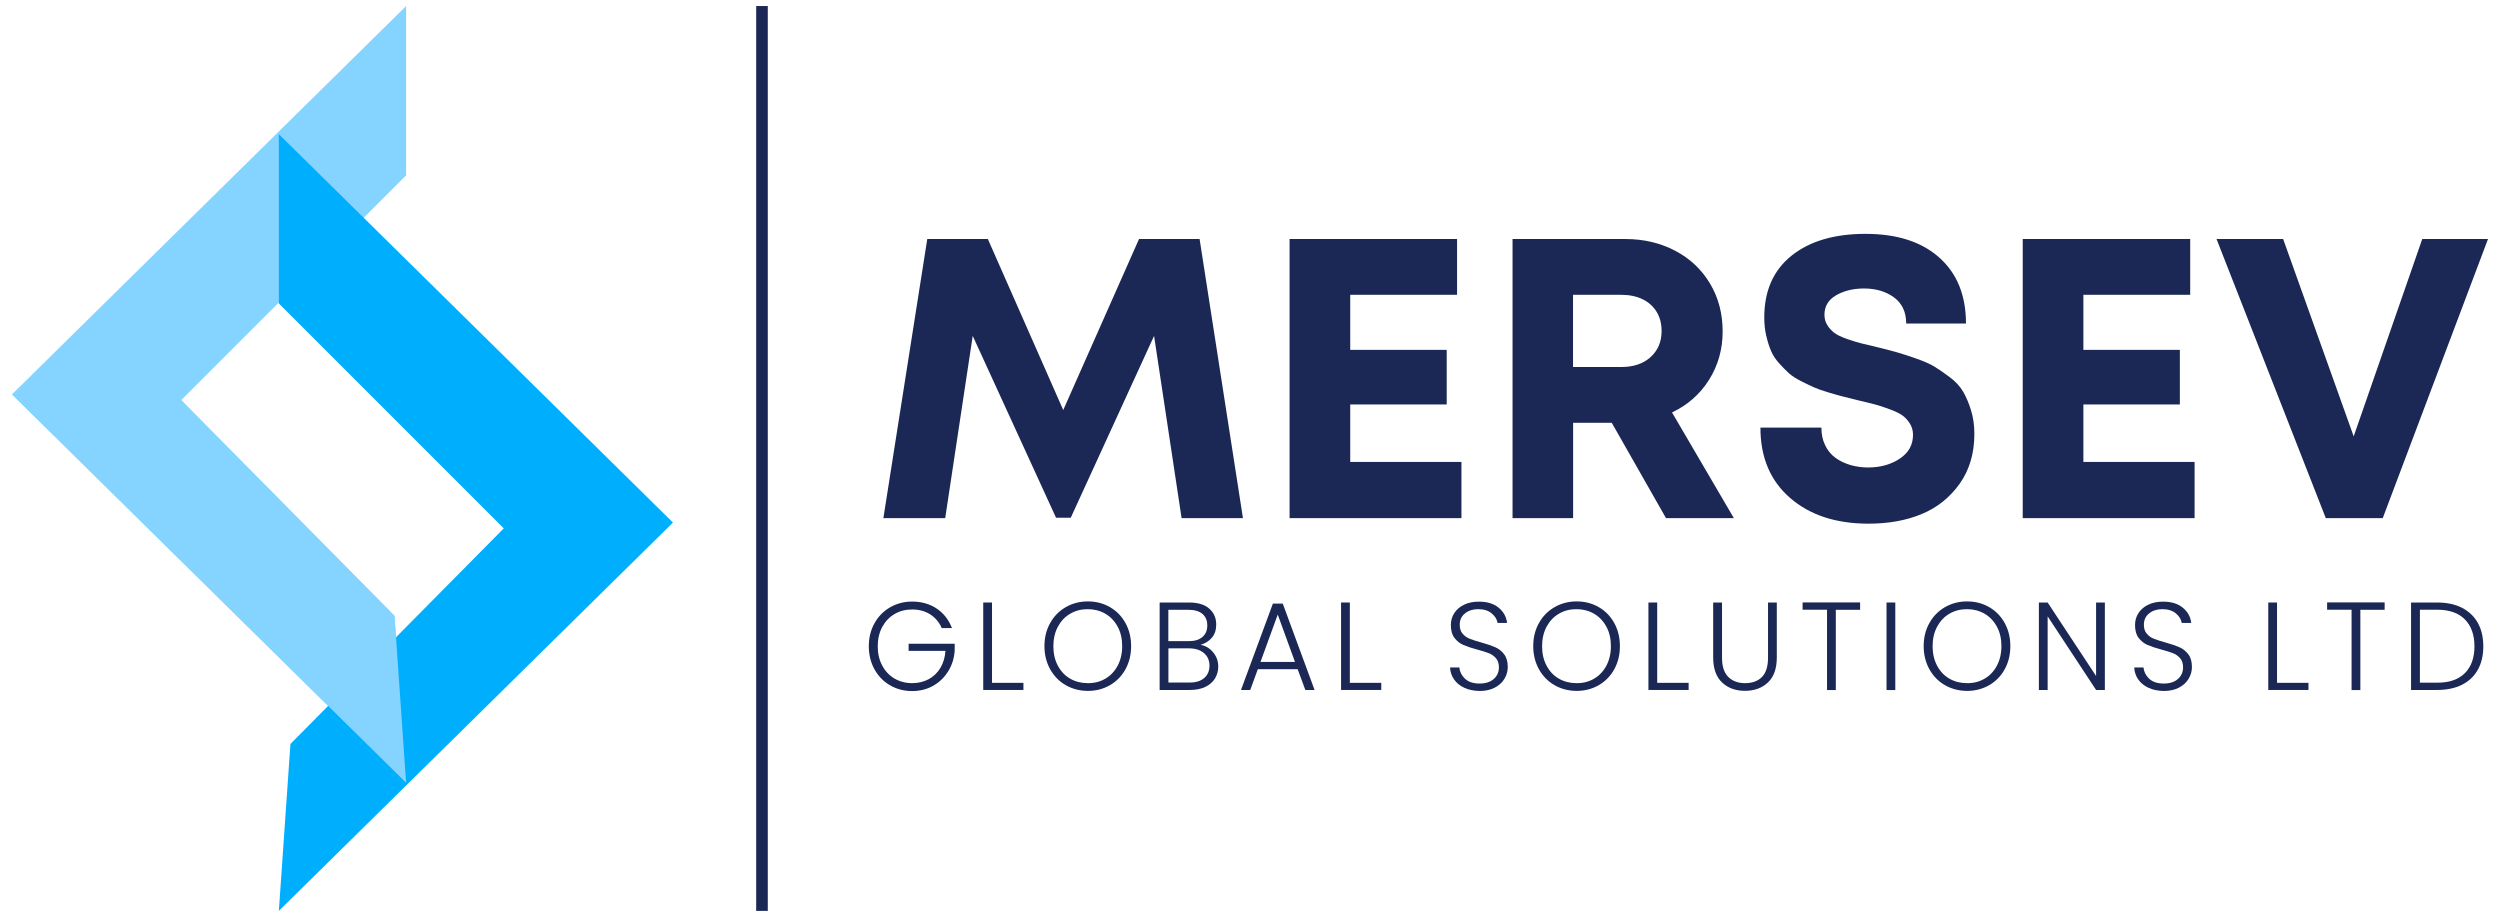 <?xml version="1.0" encoding="utf-8"?>
<!-- Generator: Adobe Illustrator 26.0.0, SVG Export Plug-In . SVG Version: 6.00 Build 0)  -->
<svg version="1.1" id="katman_1" xmlns="http://www.w3.org/2000/svg" xmlns:xlink="http://www.w3.org/1999/xlink" x="0px" y="0px"
	 viewBox="0 0 319 117" style="enable-background:new 0 0 319 117;" xml:space="preserve">
<style type="text/css">
	.st0{fill:#1B2855;}
	.st1{fill:#85D4FF;}
	.st2{fill:#00AEFE;}
</style>
<g>
	<g>
		<path class="st0" d="M158.6,66.11h-7.83l-3.51-23.25l-10.63,23.2h-1.88l-10.63-23.2l-3.51,23.25h-7.89l5.6-35.61h7.73l9.62,21.82
			l9.67-21.82h7.73L158.6,66.11z"/>
		<path class="st0" d="M172.29,58.94h14.19v7.17h-21.93V30.5h21.37v7.12h-13.63v7.02h12.31v6.97h-12.31V58.94z"/>
		<path class="st0" d="M212.58,66.11l-6.92-12.16h-4.93v12.16h-7.73V30.5h14.4c2.34,0,4.46,0.5,6.36,1.5c1.9,1,3.38,2.4,4.45,4.2
			c1.07,1.8,1.6,3.83,1.6,6.1c0,2.27-0.58,4.32-1.73,6.16c-1.15,1.83-2.73,3.22-4.73,4.17l7.89,13.48H212.58z M200.72,37.62v9.21
			h6.16c1.56,0,2.81-0.42,3.74-1.27c0.93-0.85,1.4-1.95,1.4-3.31c0-0.92-0.2-1.72-0.61-2.42c-0.41-0.69-1-1.24-1.78-1.63
			c-0.78-0.39-1.7-0.58-2.75-0.58H200.72z"/>
		<path class="st0" d="M238.42,66.82c-4.14,0-7.47-1.09-10-3.28c-2.53-2.19-3.79-5.18-3.79-8.98h7.78c0,0.85,0.16,1.6,0.48,2.26
			c0.32,0.66,0.76,1.2,1.32,1.6c0.56,0.41,1.2,0.71,1.91,0.92c0.71,0.2,1.46,0.31,2.24,0.31c1.56,0,2.91-0.37,4.04-1.12
			c1.14-0.75,1.7-1.76,1.7-3.05c0-0.54-0.14-1.03-0.41-1.45c-0.27-0.42-0.58-0.76-0.94-1.02s-0.9-0.52-1.63-0.79
			c-0.73-0.27-1.35-0.47-1.86-0.61c-0.51-0.14-1.27-0.32-2.29-0.56c-0.81-0.2-1.42-0.36-1.83-0.46c-0.41-0.1-1.01-0.27-1.81-0.51
			c-0.8-0.24-1.41-0.45-1.83-0.64c-0.42-0.19-0.98-0.45-1.65-0.79c-0.68-0.34-1.2-0.68-1.58-1.02c-0.37-0.34-0.79-0.76-1.25-1.27
			c-0.46-0.51-0.81-1.04-1.04-1.6c-0.24-0.56-0.44-1.2-0.61-1.93c-0.17-0.73-0.25-1.5-0.25-2.31c0-3.39,1.15-6.02,3.46-7.88
			c2.31-1.86,5.46-2.8,9.46-2.8c4.04,0,7.18,1.02,9.44,3.05c2.26,2.03,3.38,4.83,3.38,8.39h-7.63c0-1.46-0.52-2.57-1.55-3.33
			c-1.04-0.76-2.31-1.14-3.84-1.14c-1.36,0-2.54,0.29-3.54,0.86c-1,0.58-1.5,1.41-1.5,2.49c0,0.51,0.13,0.96,0.38,1.35
			c0.25,0.39,0.55,0.71,0.89,0.97c0.34,0.25,0.86,0.51,1.58,0.76s1.31,0.44,1.81,0.56c0.49,0.12,1.23,0.3,2.21,0.53
			c1.08,0.27,1.9,0.48,2.44,0.64c0.54,0.15,1.32,0.41,2.34,0.76c1.02,0.36,1.81,0.7,2.37,1.04c0.56,0.34,1.21,0.79,1.96,1.35
			c0.75,0.56,1.31,1.17,1.7,1.83c0.39,0.66,0.73,1.46,1.02,2.39c0.29,0.93,0.43,1.94,0.43,3.03c0,2.48-0.63,4.6-1.88,6.36
			c-1.26,1.76-2.87,3.05-4.86,3.87S240.96,66.82,238.42,66.82z"/>
		<path class="st0" d="M265.84,58.94h14.19v7.17h-21.93V30.5h21.37v7.12h-13.63v7.02h12.31v6.97h-12.31V58.94z"/>
		<path class="st0" d="M309.08,30.5h8.39l-13.43,35.61h-7.27L282.83,30.5h8.5l9,25.18L309.08,30.5z"/>
	</g>
	<g>
		<path class="st0" d="M120.16,80.13c-0.32-0.73-0.81-1.31-1.46-1.73c-0.65-0.42-1.42-0.63-2.31-0.63c-0.83,0-1.58,0.19-2.24,0.58
			c-0.66,0.38-1.18,0.93-1.57,1.64c-0.38,0.71-0.58,1.53-0.58,2.47c0,0.94,0.19,1.76,0.58,2.48c0.38,0.71,0.9,1.26,1.57,1.65
			c0.66,0.38,1.41,0.58,2.24,0.58c0.78,0,1.48-0.17,2.1-0.5s1.12-0.81,1.5-1.44s0.59-1.35,0.65-2.18h-4.7v-0.91h5.88v0.81
			c-0.05,0.98-0.32,1.87-0.8,2.66c-0.48,0.79-1.12,1.42-1.92,1.88c-0.8,0.46-1.71,0.69-2.71,0.69c-1.03,0-1.97-0.24-2.81-0.73
			c-0.84-0.48-1.5-1.16-1.99-2.03c-0.48-0.87-0.73-1.85-0.73-2.95c0-1.1,0.24-2.08,0.73-2.95c0.48-0.87,1.15-1.54,1.99-2.03
			c0.84-0.48,1.78-0.73,2.81-0.73c1.19,0,2.24,0.3,3.13,0.89c0.89,0.6,1.54,1.43,1.95,2.49H120.16z"/>
		<path class="st0" d="M126.58,87.13h4.01v0.91h-5.13V76.88h1.12V87.13z"/>
		<path class="st0" d="M135.99,87.43c-0.84-0.48-1.5-1.16-1.99-2.03c-0.48-0.87-0.73-1.85-0.73-2.95c0-1.1,0.24-2.08,0.73-2.95
			c0.48-0.87,1.15-1.54,1.99-2.03c0.84-0.48,1.78-0.73,2.81-0.73c1.04,0,1.99,0.24,2.83,0.73c0.84,0.48,1.5,1.16,1.98,2.03
			c0.48,0.87,0.72,1.85,0.72,2.95c0,1.1-0.24,2.08-0.72,2.95c-0.48,0.87-1.14,1.54-1.98,2.03c-0.84,0.48-1.78,0.73-2.83,0.73
			C137.77,88.15,136.83,87.91,135.99,87.43z M141.04,86.6c0.66-0.38,1.18-0.93,1.57-1.65c0.38-0.72,0.58-1.55,0.58-2.5
			c0-0.95-0.19-1.78-0.58-2.49c-0.38-0.71-0.91-1.26-1.57-1.65c-0.66-0.38-1.41-0.58-2.24-0.58c-0.83,0-1.58,0.19-2.24,0.58
			c-0.66,0.38-1.18,0.93-1.57,1.65c-0.38,0.71-0.58,1.54-0.58,2.49c0,0.95,0.19,1.78,0.58,2.5c0.38,0.72,0.9,1.27,1.57,1.65
			c0.66,0.38,1.41,0.57,2.24,0.57C139.63,87.18,140.38,86.99,141.04,86.6z"/>
		<path class="st0" d="M154.79,83.23c0.44,0.52,0.66,1.13,0.66,1.82c0,0.56-0.14,1.07-0.42,1.53c-0.28,0.45-0.69,0.81-1.24,1.07
			c-0.54,0.26-1.19,0.39-1.95,0.39h-3.87V76.88h3.75c1.13,0,1.99,0.26,2.58,0.78c0.59,0.52,0.89,1.2,0.89,2.03
			c0,0.69-0.19,1.25-0.56,1.69c-0.37,0.43-0.85,0.73-1.44,0.9C153.82,82.39,154.36,82.71,154.79,83.23z M149.09,81.81h2.6
			c0.76,0,1.34-0.18,1.75-0.54c0.41-0.36,0.61-0.85,0.61-1.48c0-0.62-0.21-1.1-0.61-1.45c-0.41-0.35-1.01-0.53-1.8-0.53h-2.56V81.81
			z M153.65,86.52c0.45-0.38,0.68-0.91,0.68-1.58s-0.24-1.21-0.71-1.61c-0.47-0.4-1.11-0.6-1.91-0.6h-2.62v4.36h2.67
			C152.57,87.1,153.2,86.91,153.65,86.52z"/>
		<path class="st0" d="M165.58,85.39h-5.08l-0.97,2.65h-1.18l4.07-11.02h1.26l4.06,11.02h-1.18L165.58,85.39z M165.24,84.46
			l-2.2-6.04l-2.2,6.04H165.24z"/>
		<path class="st0" d="M172.24,87.13h4.01v0.91h-5.13V76.88h1.12V87.13z"/>
		<path class="st0" d="M186.86,87.77c-0.56-0.26-1-0.61-1.32-1.07s-0.49-0.97-0.51-1.53h1.18c0.05,0.54,0.29,1.02,0.72,1.43
			c0.43,0.41,1.05,0.62,1.87,0.62c0.76,0,1.36-0.19,1.8-0.58s0.66-0.88,0.66-1.48c0-0.48-0.12-0.87-0.37-1.16
			c-0.25-0.29-0.55-0.51-0.91-0.65c-0.36-0.14-0.86-0.3-1.5-0.47c-0.75-0.2-1.34-0.4-1.77-0.59c-0.44-0.19-0.81-0.49-1.12-0.89
			c-0.31-0.4-0.46-0.95-0.46-1.65c0-0.57,0.15-1.09,0.45-1.54c0.3-0.45,0.72-0.81,1.26-1.06c0.54-0.26,1.17-0.38,1.87-0.38
			c1.03,0,1.87,0.25,2.5,0.76c0.63,0.51,1,1.16,1.09,1.96h-1.21c-0.07-0.46-0.33-0.87-0.75-1.22c-0.43-0.36-1-0.54-1.73-0.54
			c-0.67,0-1.23,0.18-1.68,0.54c-0.45,0.36-0.67,0.84-0.67,1.46c0,0.47,0.12,0.85,0.37,1.13c0.24,0.29,0.55,0.51,0.92,0.65
			c0.37,0.15,0.87,0.31,1.49,0.48c0.72,0.2,1.31,0.4,1.76,0.6c0.45,0.2,0.83,0.5,1.13,0.9c0.31,0.4,0.46,0.95,0.46,1.63
			c0,0.52-0.14,1.02-0.42,1.49c-0.28,0.47-0.69,0.85-1.23,1.13c-0.54,0.29-1.19,0.43-1.95,0.43
			C188.07,88.15,187.42,88.03,186.86,87.77z"/>
		<path class="st0" d="M198.36,87.43c-0.84-0.48-1.5-1.16-1.99-2.03c-0.48-0.87-0.73-1.85-0.73-2.95c0-1.1,0.24-2.08,0.73-2.95
			c0.48-0.87,1.15-1.54,1.99-2.03c0.84-0.48,1.78-0.73,2.81-0.73c1.04,0,1.99,0.24,2.83,0.73c0.84,0.48,1.5,1.16,1.98,2.03
			c0.48,0.87,0.72,1.85,0.72,2.95c0,1.1-0.24,2.08-0.72,2.95c-0.48,0.87-1.14,1.54-1.98,2.03c-0.84,0.48-1.78,0.73-2.83,0.73
			C200.13,88.15,199.2,87.91,198.36,87.43z M203.4,86.6c0.66-0.38,1.18-0.93,1.57-1.65c0.38-0.72,0.58-1.55,0.58-2.5
			c0-0.95-0.19-1.78-0.58-2.49c-0.38-0.71-0.91-1.26-1.57-1.65c-0.66-0.38-1.41-0.58-2.24-0.58c-0.83,0-1.58,0.19-2.24,0.58
			c-0.66,0.38-1.18,0.93-1.57,1.65c-0.38,0.71-0.58,1.54-0.58,2.49c0,0.95,0.19,1.78,0.58,2.5c0.38,0.72,0.9,1.27,1.57,1.65
			c0.66,0.38,1.41,0.57,2.24,0.57C202,87.18,202.74,86.99,203.4,86.6z"/>
		<path class="st0" d="M211.46,87.13h4.01v0.91h-5.13V76.88h1.12V87.13z"/>
		<path class="st0" d="M219.73,76.88v7.03c0,1.11,0.26,1.93,0.79,2.46c0.53,0.53,1.25,0.8,2.16,0.8s1.63-0.26,2.15-0.79
			s0.77-1.35,0.77-2.47v-7.03h1.12v7.01c0,1.42-0.38,2.48-1.13,3.19c-0.75,0.71-1.73,1.07-2.93,1.07s-2.18-0.36-2.93-1.07
			c-0.75-0.71-1.13-1.78-1.13-3.19v-7.01H219.73z"/>
		<path class="st0" d="M237.35,76.88v0.93h-3.1v10.24h-1.12V77.8h-3.12v-0.93H237.35z"/>
		<path class="st0" d="M241.84,76.88v11.17h-1.12V76.88H241.84z"/>
		<path class="st0" d="M248.18,87.43c-0.84-0.48-1.5-1.16-1.99-2.03c-0.48-0.87-0.73-1.85-0.73-2.95c0-1.1,0.24-2.08,0.73-2.95
			c0.48-0.87,1.15-1.54,1.99-2.03c0.84-0.48,1.78-0.73,2.81-0.73c1.04,0,1.99,0.24,2.83,0.73c0.84,0.48,1.5,1.16,1.98,2.03
			c0.48,0.87,0.72,1.85,0.72,2.95c0,1.1-0.24,2.08-0.72,2.95c-0.48,0.87-1.14,1.54-1.98,2.03c-0.84,0.48-1.78,0.73-2.83,0.73
			C249.96,88.15,249.02,87.91,248.18,87.43z M253.23,86.6c0.66-0.38,1.18-0.93,1.57-1.65c0.38-0.72,0.58-1.55,0.58-2.5
			c0-0.95-0.19-1.78-0.58-2.49c-0.38-0.71-0.91-1.26-1.57-1.65c-0.66-0.38-1.41-0.58-2.24-0.58c-0.83,0-1.58,0.19-2.24,0.58
			c-0.66,0.38-1.18,0.93-1.57,1.65c-0.38,0.71-0.58,1.54-0.58,2.49c0,0.95,0.19,1.78,0.58,2.5c0.38,0.72,0.9,1.27,1.57,1.65
			c0.66,0.38,1.41,0.57,2.24,0.57C251.82,87.18,252.57,86.99,253.23,86.6z"/>
		<path class="st0" d="M268.58,88.04h-1.12l-6.18-9.39v9.39h-1.12V76.88h1.12l6.18,9.38v-9.38h1.12V88.04z"/>
		<path class="st0" d="M274.16,87.77c-0.56-0.26-1-0.61-1.32-1.07s-0.49-0.97-0.51-1.53h1.18c0.05,0.54,0.29,1.02,0.72,1.43
			c0.43,0.41,1.05,0.62,1.87,0.62c0.76,0,1.36-0.19,1.8-0.58s0.66-0.88,0.66-1.48c0-0.48-0.12-0.87-0.37-1.16
			c-0.25-0.29-0.55-0.51-0.91-0.65c-0.36-0.14-0.86-0.3-1.5-0.47c-0.75-0.2-1.34-0.4-1.77-0.59c-0.44-0.19-0.81-0.49-1.12-0.89
			c-0.31-0.4-0.46-0.95-0.46-1.65c0-0.57,0.15-1.09,0.45-1.54c0.3-0.45,0.72-0.81,1.26-1.06c0.54-0.26,1.17-0.38,1.87-0.38
			c1.03,0,1.87,0.25,2.5,0.76c0.63,0.51,1,1.16,1.09,1.96h-1.21c-0.07-0.46-0.33-0.87-0.75-1.22c-0.43-0.36-1-0.54-1.73-0.54
			c-0.67,0-1.23,0.18-1.68,0.54c-0.45,0.36-0.67,0.84-0.67,1.46c0,0.47,0.12,0.85,0.37,1.13c0.24,0.29,0.55,0.51,0.92,0.65
			c0.37,0.15,0.87,0.31,1.49,0.48c0.72,0.2,1.31,0.4,1.76,0.6c0.45,0.2,0.83,0.5,1.13,0.9c0.31,0.4,0.46,0.95,0.46,1.63
			c0,0.52-0.14,1.02-0.42,1.49c-0.28,0.47-0.69,0.85-1.23,1.13c-0.54,0.29-1.19,0.43-1.95,0.43
			C275.37,88.15,274.72,88.03,274.16,87.77z"/>
		<path class="st0" d="M290.55,87.13h4.01v0.91h-5.13V76.88h1.12V87.13z"/>
		<path class="st0" d="M304.28,76.88v0.93h-3.1v10.24h-1.12V77.8h-3.12v-0.93H304.28z"/>
		<path class="st0" d="M314.14,77.55c0.88,0.45,1.56,1.09,2.03,1.93s0.7,1.84,0.7,3c0,1.15-0.23,2.14-0.7,2.98
			c-0.47,0.84-1.15,1.48-2.03,1.92c-0.88,0.44-1.94,0.66-3.18,0.66h-3.31V76.88h3.31C312.2,76.88,313.26,77.1,314.14,77.55z
			 M314.52,85.89c0.81-0.81,1.22-1.95,1.22-3.41c0-1.47-0.41-2.62-1.22-3.44c-0.81-0.83-2-1.24-3.55-1.24h-2.19v9.31h2.19
			C312.52,87.12,313.7,86.71,314.52,85.89z"/>
	</g>
	<rect x="96.49" y="0.77" class="st0" width="1.48" height="115.46"/>
	<polygon class="st1" points="51.82,0.77 51.82,22.37 23.12,51.06 50.34,78.58 51.82,99.88 1.53,50.32 	"/>
	<polygon class="st2" points="35.58,17.12 35.58,38.72 64.28,67.42 37.06,94.93 35.58,116.23 85.87,66.68 	"/>
	<polygon class="st1" points="23.12,51.06 50.34,78.58 51.82,99.88 1.53,50.32 	"/>
</g>
</svg>
